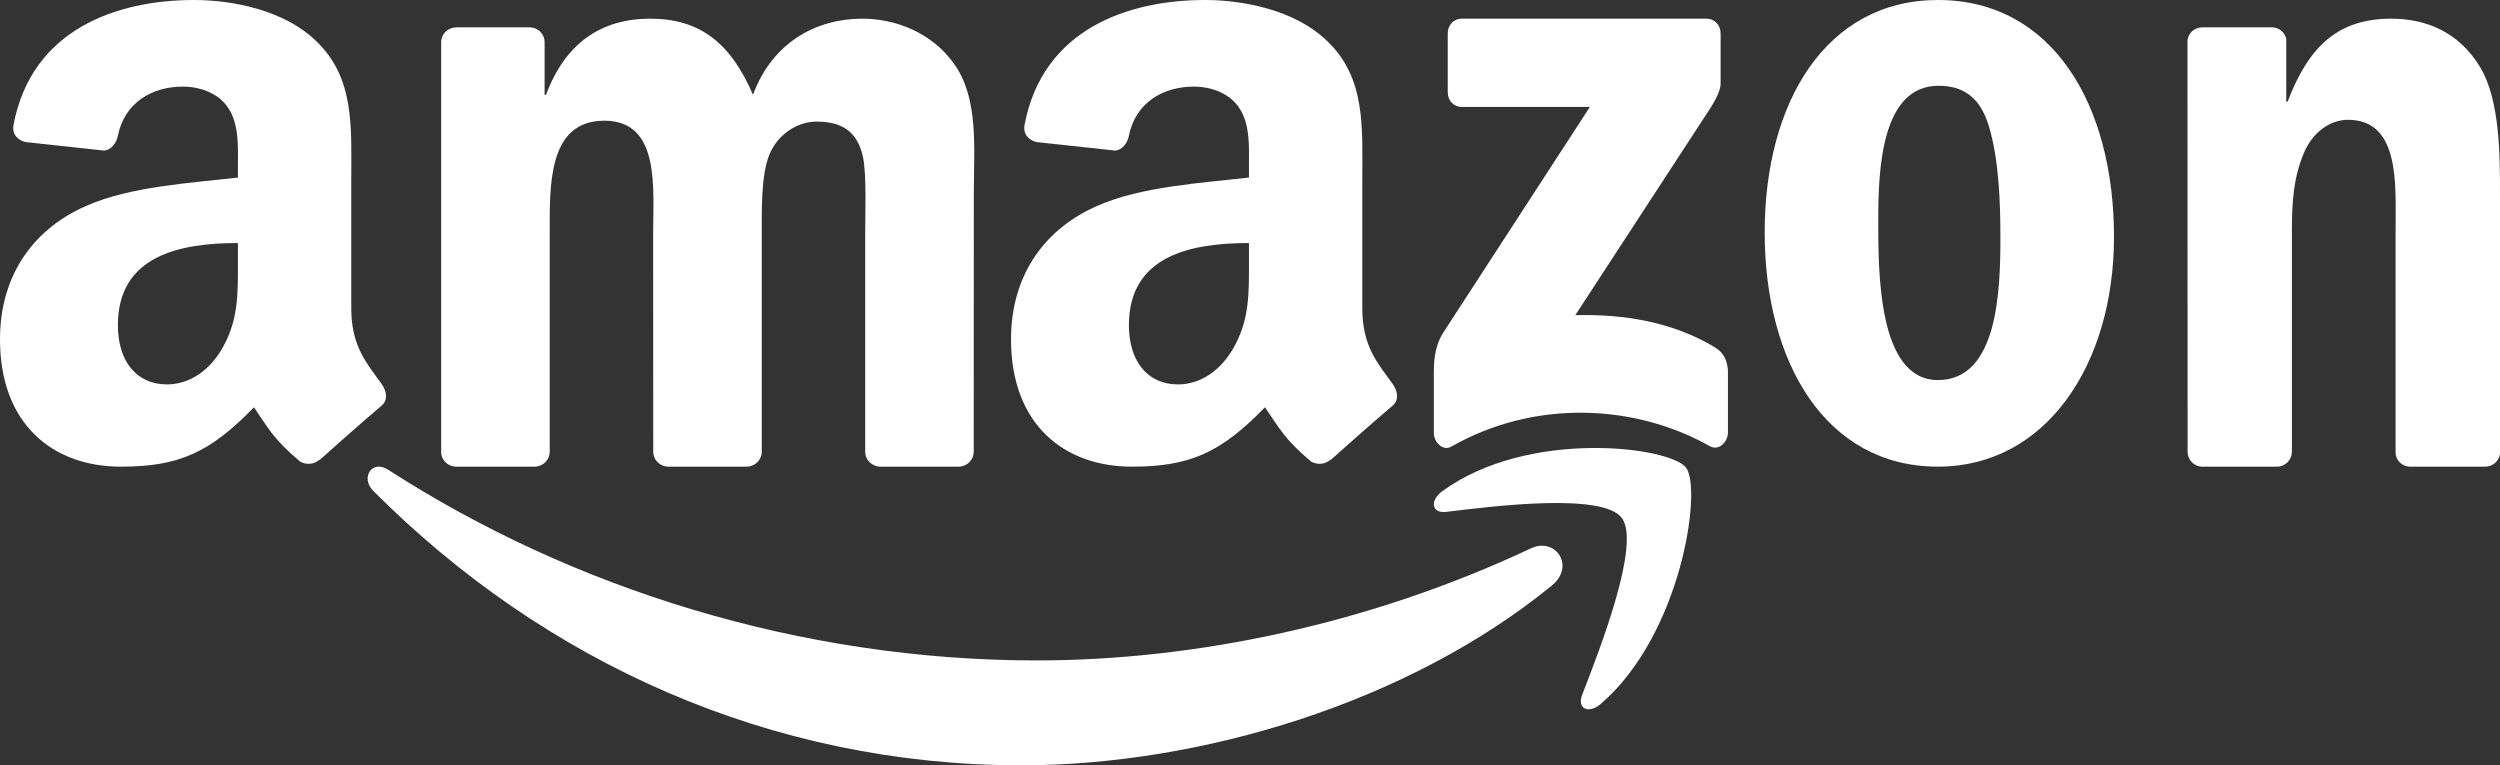 <?xml version="1.0" encoding="UTF-8"?>
<svg width="98px" height="30px" viewBox="0 0 98 30" version="1.1" xmlns="http://www.w3.org/2000/svg" xmlns:xlink="http://www.w3.org/1999/xlink">
    <rect x="0" y="0" width="98" height="30" fill="#333333" stroke="none"/>
    <title>Group</title>
    <g id="🦄-Cornelia-eCommerce-Template" stroke="none" stroke-width="1" fill="none" fill-rule="evenodd">
        <g id="-" transform="translate(-147, -820)" fill="#FFFFFF">
            <g id="Group" transform="translate(147, 820)">
                <path d="M60.835,22.951 C55.211,27.547 47.06,30 40.041,30 C30.2,30 21.341,25.964 14.639,19.251 C14.112,18.723 14.584,18.003 15.216,18.414 C22.449,23.081 31.393,25.889 40.631,25.889 C46.862,25.889 53.716,24.459 60.018,21.493 C60.97,21.044 61.766,22.184 60.835,22.951" id="path8" fill-rule="nonzero"></path>
                <path d="M63.573,20.301 C62.823,19.309 58.594,19.833 56.696,20.065 C56.117,20.138 56.029,19.619 56.55,19.246 C59.918,16.802 65.445,17.507 66.089,18.326 C66.734,19.15 65.921,24.862 62.756,27.588 C62.271,28.006 61.807,27.783 62.024,27.228 C62.734,25.399 64.328,21.298 63.573,20.301" id="path10" fill-rule="nonzero"></path>
                <path d="M56.752,3.615 L56.752,1.314 C56.752,0.965 56.999,0.732 57.294,0.732 L66.893,0.732 C67.201,0.732 67.448,0.97 67.448,1.314 L67.448,3.285 C67.444,3.615 67.185,4.047 66.725,4.731 L61.751,12.355 C63.599,12.306 65.55,12.602 67.226,13.616 C67.604,13.845 67.707,14.18 67.735,14.511 L67.735,16.967 C67.735,17.302 67.39,17.694 67.029,17.491 C64.076,15.829 60.153,15.648 56.888,17.509 C56.555,17.703 56.206,17.315 56.206,16.98 L56.206,14.647 C56.206,14.273 56.21,13.633 56.559,13.064 L62.322,4.193 L57.307,4.193 C56.999,4.193 56.752,3.959 56.752,3.615" id="path12" fill-rule="nonzero"></path>
                <path d="M20.951,18.293 L17.848,18.293 C17.552,18.271 17.316,18.045 17.294,17.759 L17.294,1.65 C17.294,1.328 17.56,1.072 17.892,1.072 L20.785,1.072 C21.086,1.085 21.326,1.319 21.348,1.61 L21.348,3.716 L21.405,3.716 C22.16,1.681 23.578,0.732 25.489,0.732 C27.431,0.732 28.644,1.681 29.517,3.716 C30.267,1.681 31.973,0.732 33.802,0.732 C35.102,0.732 36.525,1.275 37.393,2.493 C38.375,3.848 38.174,5.817 38.174,7.543 L38.17,17.71 C38.17,18.032 37.904,18.293 37.572,18.293 L34.474,18.293 C34.164,18.271 33.915,18.019 33.915,17.71 L33.915,9.172 C33.915,8.492 33.976,6.797 33.828,6.153 C33.597,5.071 32.903,4.767 32.004,4.767 C31.253,4.767 30.468,5.274 30.149,6.087 C29.831,6.899 29.861,8.258 29.861,9.172 L29.861,17.71 C29.861,18.032 29.595,18.293 29.264,18.293 L26.165,18.293 C25.851,18.271 25.607,18.019 25.607,17.71 L25.603,9.172 C25.603,7.376 25.895,4.731 23.691,4.731 C21.461,4.731 21.549,7.309 21.549,9.172 L21.549,17.71 C21.549,18.032 21.283,18.293 20.951,18.293" id="path14" fill-rule="nonzero"></path>
                <path d="M75.967,0 C80.444,0 82.868,4.088 82.868,9.286 C82.868,14.308 80.19,18.293 75.967,18.293 C71.57,18.293 69.176,14.205 69.176,9.11 C69.176,3.984 71.6,0 75.967,0 M75.992,3.362 C73.768,3.362 73.628,6.583 73.628,8.591 C73.628,10.604 73.599,14.899 75.967,14.899 C78.305,14.899 78.416,11.434 78.416,9.322 C78.416,7.933 78.361,6.272 77.966,4.954 C77.626,3.808 76.951,3.362 75.992,3.362" id="path16" fill-rule="nonzero"></path>
                <path d="M89.26,18.293 L86.291,18.293 C85.993,18.271 85.754,18.019 85.754,17.71 L85.75,1.597 C85.775,1.301 86.023,1.072 86.325,1.072 L89.088,1.072 C89.348,1.085 89.562,1.27 89.621,1.522 L89.621,3.985 L89.675,3.985 C90.51,1.782 91.68,0.732 93.739,0.732 C95.077,0.732 96.381,1.239 97.22,2.63 C98,3.919 98,6.087 98,7.645 L98,17.785 C97.966,18.068 97.719,18.293 97.425,18.293 L94.435,18.293 C94.163,18.271 93.936,18.059 93.907,17.785 L93.907,9.035 C93.907,7.274 94.1,4.696 92.041,4.696 C91.315,4.696 90.648,5.208 90.317,5.985 C89.898,6.969 89.843,7.949 89.843,9.035 L89.843,17.71 C89.839,18.032 89.579,18.293 89.26,18.293" id="path18" fill-rule="nonzero"></path>
                <path d="M48.959,10.22 L48.959,9.527 C46.671,9.527 44.253,10.022 44.253,12.75 C44.253,14.133 44.961,15.069 46.177,15.069 C47.067,15.069 47.864,14.515 48.367,13.615 C48.99,12.507 48.959,11.467 48.959,10.22 M52.151,18.023 C51.942,18.212 51.639,18.225 51.403,18.099 C50.353,17.217 50.166,16.807 49.587,15.965 C47.851,17.757 46.622,18.293 44.369,18.293 C41.707,18.293 39.632,16.631 39.632,13.304 C39.632,10.706 41.026,8.937 43.007,8.073 C44.725,7.307 47.125,7.172 48.959,6.96 L48.959,6.546 C48.959,5.785 49.017,4.885 48.576,4.228 C48.189,3.638 47.45,3.395 46.8,3.395 C45.593,3.395 44.516,4.021 44.253,5.317 C44.2,5.605 43.991,5.889 43.706,5.902 L40.634,5.569 C40.376,5.511 40.091,5.299 40.162,4.898 C40.87,1.135 44.231,0 47.241,0 C48.781,0 50.793,0.414 52.009,1.594 C53.549,3.048 53.402,4.989 53.402,7.1 L53.402,12.089 C53.402,13.588 54.017,14.245 54.595,15.056 C54.8,15.344 54.845,15.69 54.586,15.906 C53.941,16.451 52.792,17.464 52.16,18.032 L52.151,18.023" id="path30" fill-rule="nonzero"></path>
                <path d="M9.327,10.22 L9.327,9.527 C7.038,9.527 4.621,10.022 4.621,12.75 C4.621,14.133 5.329,15.069 6.544,15.069 C7.435,15.069 8.232,14.515 8.735,13.615 C9.358,12.507 9.327,11.467 9.327,10.22 M12.519,18.023 C12.31,18.212 12.007,18.225 11.771,18.099 C10.72,17.217 10.533,16.807 9.955,15.965 C8.218,17.757 6.99,18.293 4.737,18.293 C2.075,18.293 0,16.631 0,13.304 C0,10.706 1.393,8.937 3.375,8.073 C5.093,7.307 7.493,7.172 9.327,6.96 L9.327,6.546 C9.327,5.785 9.385,4.885 8.944,4.228 C8.557,3.638 7.818,3.395 7.168,3.395 C5.961,3.395 4.884,4.021 4.621,5.317 C4.568,5.605 4.358,5.889 4.074,5.902 L1.002,5.569 C0.743,5.511 0.459,5.299 0.53,4.898 C1.238,1.135 4.599,0 7.608,0 C9.149,0 11.161,0.414 12.376,1.594 C13.917,3.048 13.77,4.989 13.77,7.1 L13.77,12.089 C13.77,13.588 14.384,14.245 14.963,15.056 C15.168,15.344 15.212,15.69 14.954,15.906 C14.308,16.451 13.16,17.464 12.528,18.032 L12.519,18.023" id="path30" fill-rule="nonzero"></path>
            </g>
        </g>
    </g>
</svg>